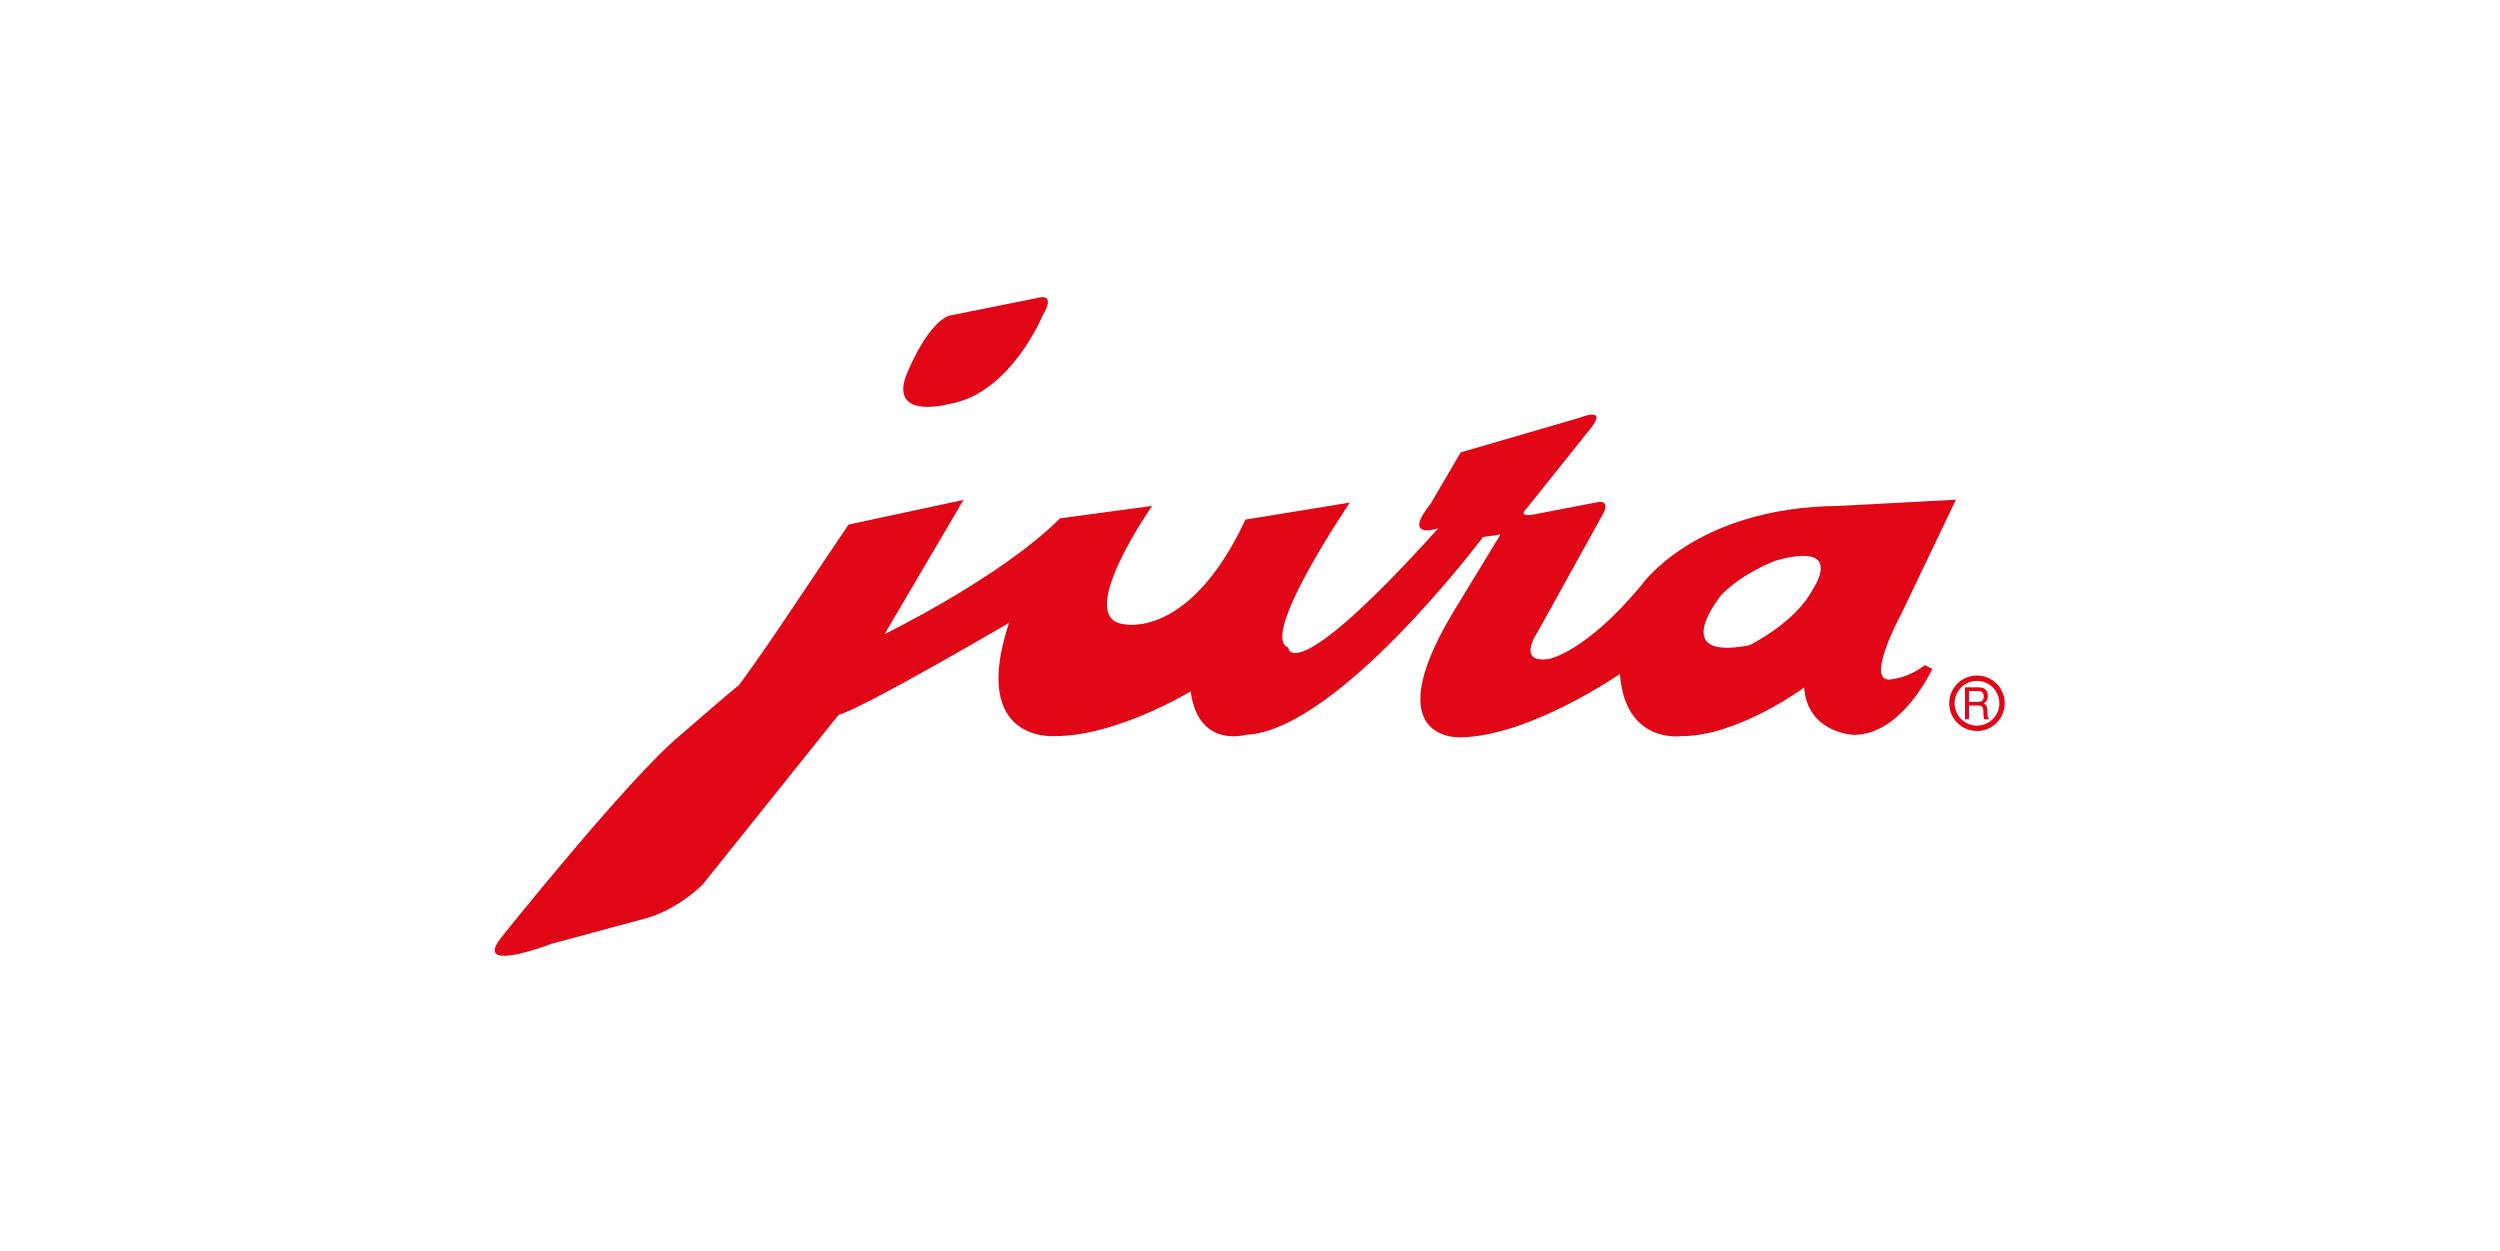 <?xml version="1.0" encoding="UTF-8" standalone="no"?>
<!DOCTYPE svg PUBLIC "-//W3C//DTD SVG 1.1//EN" "http://www.w3.org/Graphics/SVG/1.1/DTD/svg11.dtd">
<svg width="100%" height="100%" viewBox="0 0 835 418" version="1.1" xmlns="http://www.w3.org/2000/svg" xmlns:xlink="http://www.w3.org/1999/xlink" xml:space="preserve" xmlns:serif="http://www.serif.com/" style="fill-rule:evenodd;clip-rule:evenodd;stroke-linejoin:round;stroke-miterlimit:2;">
    <g transform="matrix(1,0,0,1,-6524,-3818)">
        <g id="logo-jura" transform="matrix(4.167,0,0,4.167,6524.71,3818.88)">
            <rect x="0" y="0" width="200" height="100" style="fill:none;"/>
            <g transform="matrix(0.26,0,0,0.26,39.48,33.801)">
                <path d="M406.354,50.848C400.989,61.209 386.788,68.112 386.788,68.112C361.099,73.095 378.346,52.383 378.346,52.383C385.258,45.48 394.851,42.032 394.851,42.032C416.706,35.888 406.354,50.848 406.354,50.848ZM431.285,78.472C421.313,81.152 433.589,58.52 433.589,58.52L450.474,23.233L414.417,25.152C369.92,25.537 353.431,49.696 353.431,49.696C336.153,70.416 325.029,72.327 325.029,72.327C314.678,73.864 321.589,63.896 321.589,63.896L341.139,28.599C344.595,22.848 339.988,24 339.988,24L320.043,27.833C315.072,28.599 318.133,25.92 318.133,25.92L338.078,0.985C343.064,-5.535 334.623,-2.088 334.623,-2.088L297.794,8.656L288.595,24.385C279.38,35.888 290.898,32.057 290.898,32.057C245.416,82.508 244.613,68.791 244.613,68.791C235.52,65.485 263.633,24.126 263.633,24.126L231.443,29.368C214.074,66.584 193.857,61.592 193.857,61.592C178.504,59.672 202.678,25.152 202.678,25.152L174.276,28.984C156.089,47.186 120.2,64.664 120.2,64.664L144.525,23.304L109.076,30.905L90.283,58.903C81.068,72.72 75.309,80.383 75.309,80.383C71.869,83.072 56.91,96.112 56.91,96.112C41.178,109.159 1.667,158.638 1.667,158.638C-6.395,169.382 17.399,160.175 17.399,160.175L45.786,152.503C56.516,149.815 64.2,141.758 64.2,141.758L105.999,89.592C114.062,87.287 158.559,61.209 158.559,61.209C146.283,98.415 172.76,96.112 172.76,96.112C191.932,96.112 214.56,82.303 214.56,82.303C216.863,99.951 231.443,95.727 231.443,95.727C259.829,94.584 304.705,34.736 304.705,34.736L310.07,33.977L295.112,58.52C271.711,98.031 297.794,96.496 297.794,96.496C319.285,96.112 346.899,76.936 346.899,76.936C348.429,98.799 366.086,96.112 366.086,96.112C383.348,96.112 403.672,81.152 403.672,81.152C404.824,95.343 419.009,95.727 419.009,95.727C433.968,95.727 443.182,75.4 443.182,75.4L440.878,74.247C435.892,78.08 431.285,78.472 431.285,78.472Z" style="fill:rgb(225,6,22);fill-rule:nonzero;"/>
            </g>
            <g transform="matrix(0.26,0,0,0.26,39.48,-19.851)">
                <path d="M140.145,172.838L167.001,167.461C167.001,167.461 173.518,165.166 168.911,172.838C168.911,172.838 158.938,196.996 140.145,200.068C140.145,200.068 122.11,205.053 126.717,191.629C126.717,191.629 132.855,175.518 140.145,172.838Z" style="fill:rgb(225,6,22);fill-rule:nonzero;"/>
            </g>
            <g transform="matrix(0.26,0,0,0.26,39.48,35.914)">
                <path d="M450.061,77.865C450.061,74.05 453.171,70.96 456.972,70.96C460.765,70.96 463.87,74.05 463.87,77.865C463.87,81.66 460.765,84.759 456.972,84.759C453.171,84.759 450.061,81.66 450.061,77.865ZM448.411,77.865C448.411,82.58 452.247,86.411 456.972,86.411C461.689,86.411 465.521,82.58 465.521,77.865C465.521,73.148 461.689,69.308 456.972,69.308C452.247,69.308 448.411,73.148 448.411,77.865Z" style="fill:rgb(225,6,22);fill-rule:nonzero;"/>
            </g>
            <g transform="matrix(0.26,0,0,0.26,39.48,35.917)">
                <path d="M457.248,77.434C457.809,77.434 458.247,77.309 458.567,77.059C458.899,76.809 459.053,76.361 459.053,75.719C459.053,75.014 458.838,74.54 458.37,74.29C458.142,74.157 457.809,74.094 457.397,74.094L454.502,74.094L454.502,77.434L457.248,77.434ZM453.276,72.933L457.397,72.933C458.067,72.933 458.628,73.039 459.066,73.255C459.898,73.674 460.323,74.45 460.323,75.576C460.323,76.166 460.204,76.648 459.99,77.024C459.762,77.398 459.442,77.694 459.035,77.925C459.385,78.077 459.657,78.291 459.837,78.541C460.021,78.791 460.112,79.211 460.143,79.782L460.187,81.114C460.204,81.489 460.231,81.766 460.279,81.954C460.353,82.266 460.489,82.471 460.673,82.56L460.673,82.775L459.14,82.775C459.11,82.686 459.066,82.578 459.053,82.445C459.022,82.31 459.022,82.051 459.004,81.667L458.913,80.016C458.899,79.371 458.672,78.935 458.277,78.72C458.05,78.595 457.699,78.541 457.218,78.541L454.502,78.541L454.502,82.775L453.276,82.775L453.276,72.933Z" style="fill:rgb(225,6,22);fill-rule:nonzero;"/>
            </g>
        </g>
    </g>
</svg>
